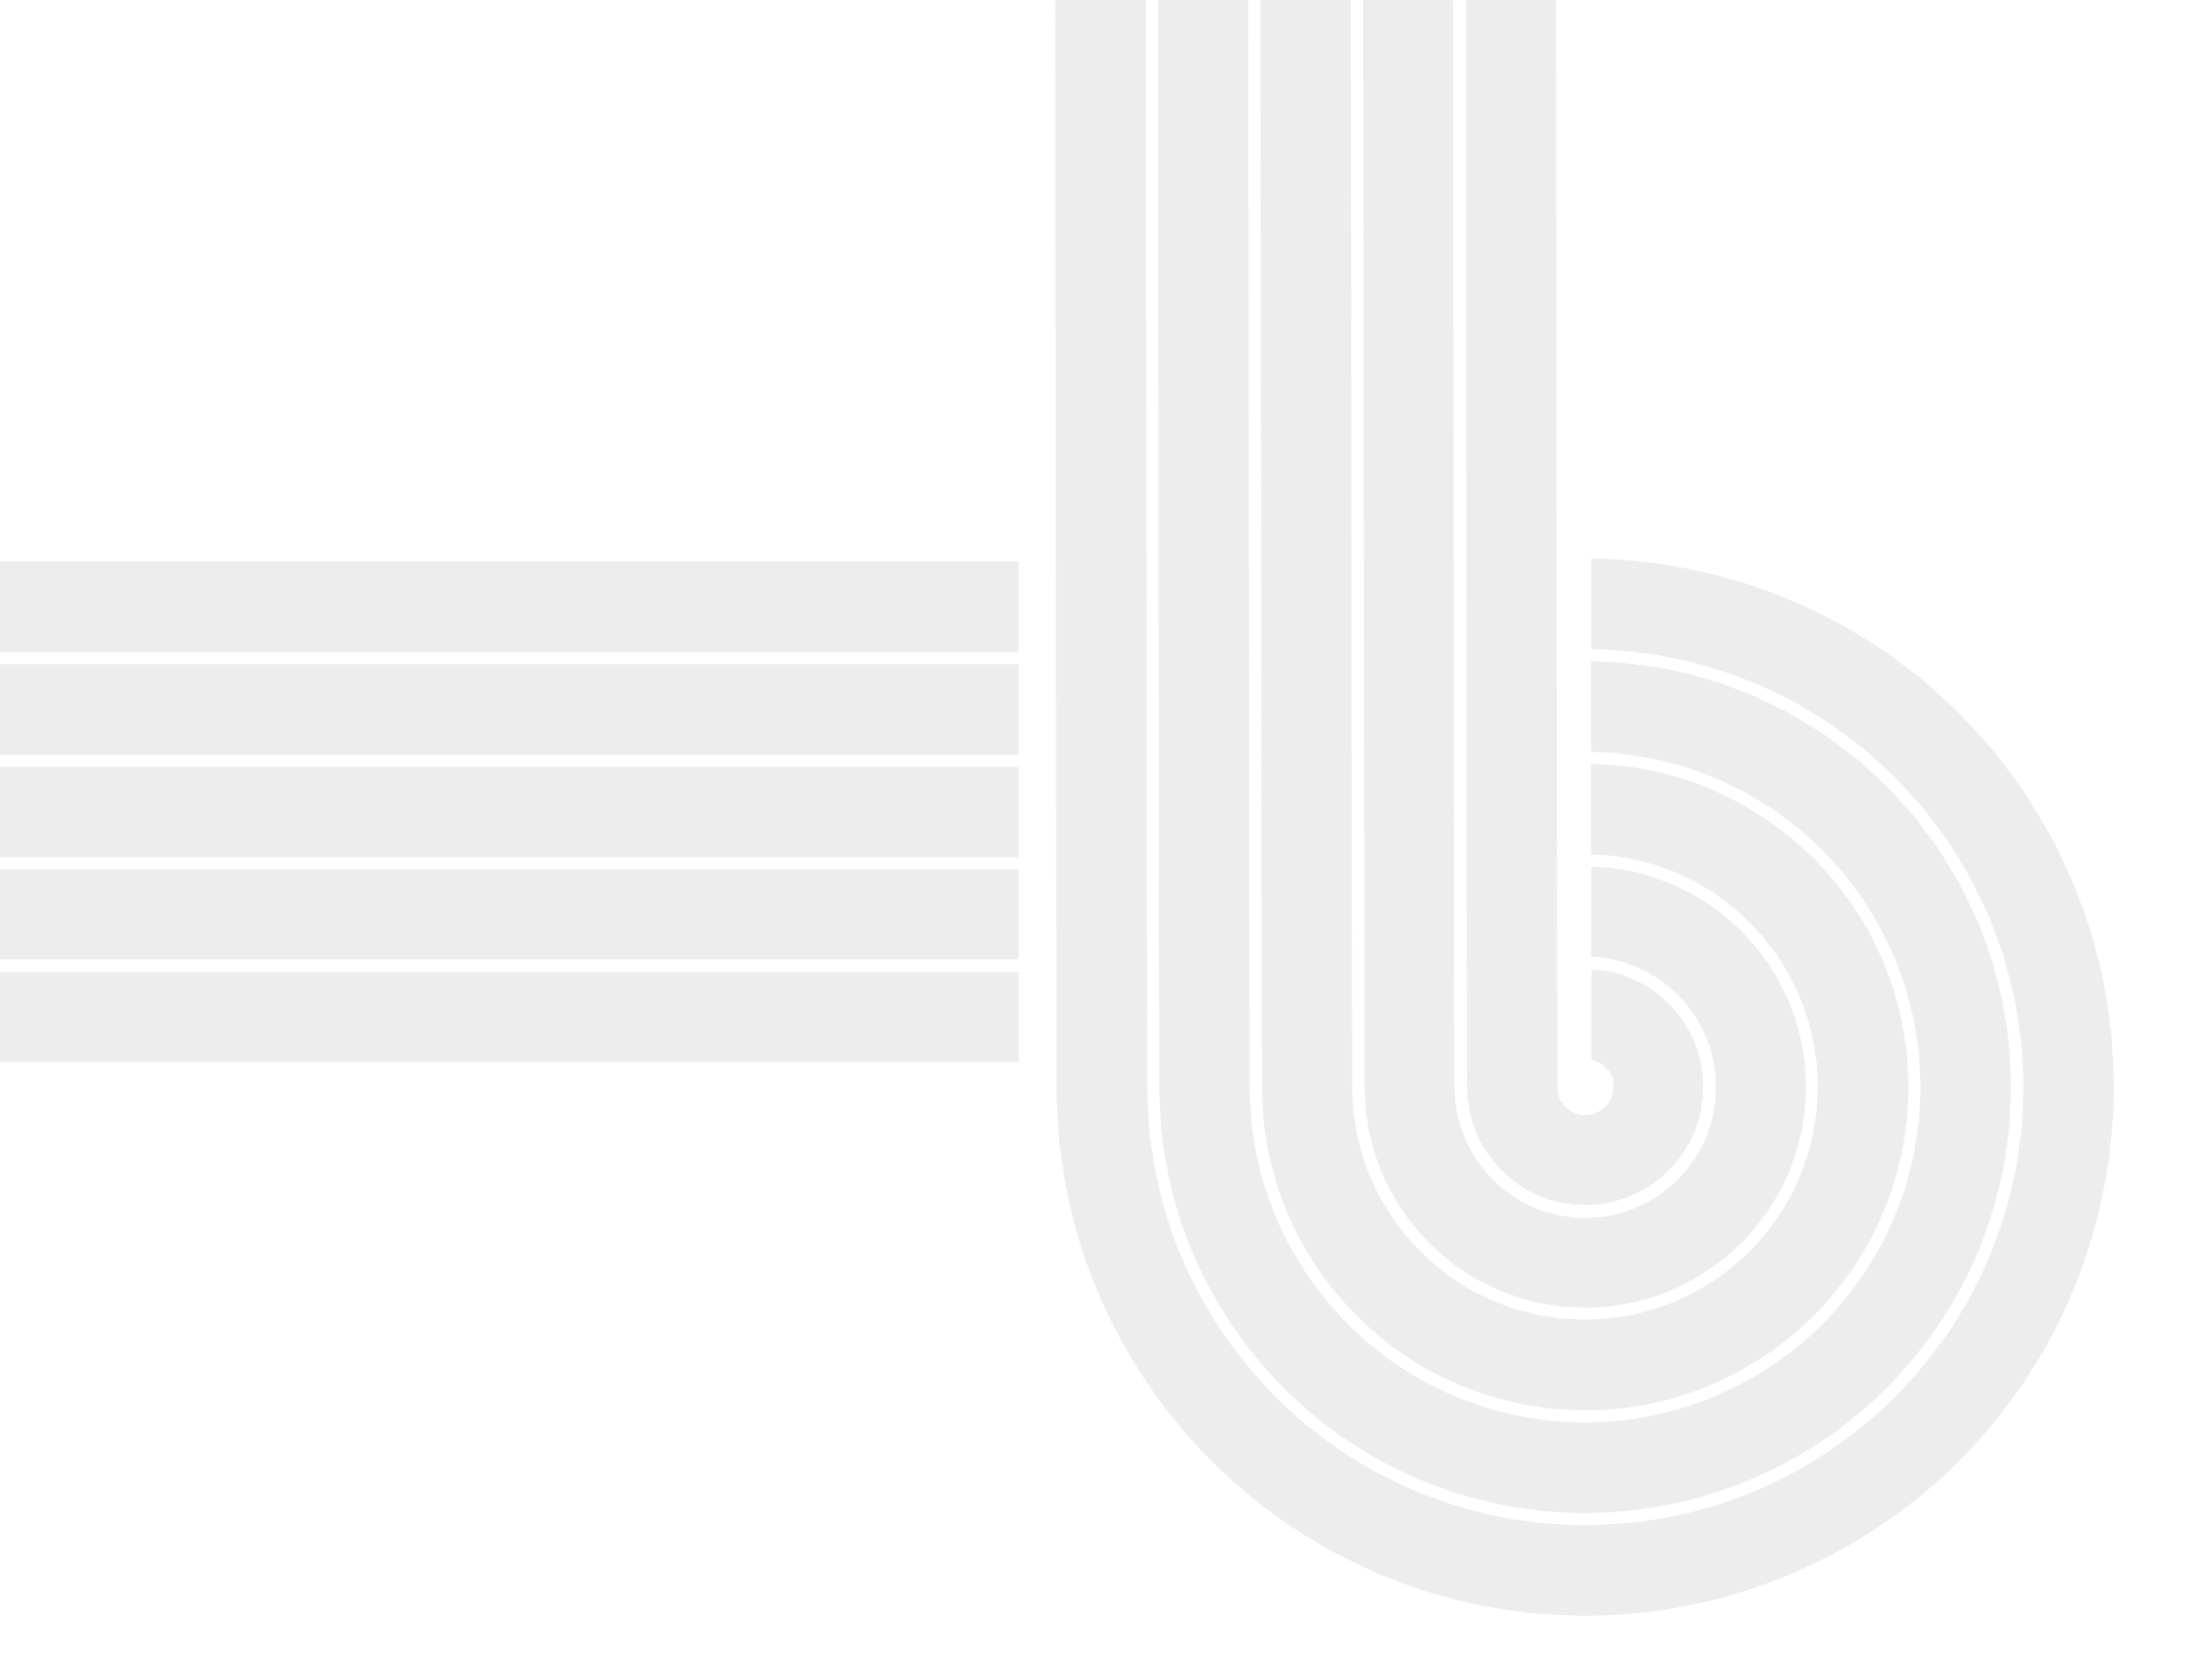 <svg xmlns="http://www.w3.org/2000/svg" xmlns:xlink="http://www.w3.org/1999/xlink" width="189" height="145" viewBox="0 0 189 145">
  <defs>
    <clipPath id="clip-path">
      <rect id="Rectangle_702" data-name="Rectangle 702" width="210" height="158" fill="#fff"/>
    </clipPath>
    <clipPath id="clip-path-2">
      <rect id="Rectangle_702-2" data-name="Rectangle 702" width="783.766" height="332.154" fill="none"/>
    </clipPath>
    <clipPath id="clip-lg-slider-shape">
      <rect width="189" height="145"/>
    </clipPath>
  </defs>
  <g id="lg-slider-shape" clip-path="url(#clip-lg-slider-shape)">
    <g id="Mask_Group_24" data-name="Mask Group 24" opacity="0.5" clip-path="url(#clip-path)">
      <g id="koru" transform="translate(-601.333 -192.694)">
        <rect id="Rectangle_697" data-name="Rectangle 697" width="689.236" height="7.767" transform="translate(0.001 276.597)" fill="#dbdbdb"/>
        <rect id="Rectangle_698" data-name="Rectangle 698" width="689.236" height="7.82" transform="translate(0.001 241.157)" fill="#dbdbdb"/>
        <rect id="Rectangle_699" data-name="Rectangle 699" width="689.236" height="7.814" transform="translate(0.001 250.022)" fill="#dbdbdb"/>
        <rect id="Rectangle_700" data-name="Rectangle 700" width="689.236" height="7.814" transform="translate(0.001 258.88)" fill="#dbdbdb"/>
        <rect id="Rectangle_701" data-name="Rectangle 701" width="689.236" height="7.761" transform="translate(0.001 267.738)" fill="#dbdbdb"/>
        <g id="Group_2411" data-name="Group 2411">
          <g id="Group_2410" data-name="Group 2410" clip-path="url(#clip-path-2)">
            <path id="Path_2337" data-name="Path 2337" d="M1413.677,284.567l.1.159.089.029.049.093.021.034.176.177.128.063.03.152.161.094-.025.118.089.064-.021.125.141.113-.052.12.042.041-.043.168.116.153-.1.184a.618.618,0,0,1-.007.2.6.6,0,0,1-.012.237l.026.109-.089.16a1.108,1.108,0,0,1-.13.346.606.606,0,0,0-.034.068l-.046.168-.036.027-.014.068-.127.115a.75.75,0,0,1-.114.142l-.047.125-.18.081c.006,0-.012.021-.037.047a1.165,1.165,0,0,1-.37.267,1.834,1.834,0,0,1-.905.29l-.1.014a.571.571,0,0,1-.311.014h0l-.015,0a.567.567,0,0,1-.26-.027.641.641,0,0,1-.24-.052l-.208-.03-.033-.037a.532.532,0,0,1-.184-.1l-.152-.074-.136-.1a2.255,2.255,0,0,1-.7-.733,1.124,1.124,0,0,1-.19-.383c-.01-.028-.014-.046-.021-.06l-.113-.18.024-.088a.632.632,0,0,1-.026-.15.578.578,0,0,1-.023-.26l0-.022a.914.914,0,0,1-.02-.257L1409.389,0l-7.768.009.341,286.379a1.052,1.052,0,0,0,0,.134l.022.242c.02.256.03.506.031.757a1.708,1.708,0,0,0,.044.289,3.276,3.276,0,0,1,.058.352,3.666,3.666,0,0,0,.151.769c.048.177.1.354.131.534a9.659,9.659,0,0,0,1.053,2.322,10.442,10.442,0,0,0,3.819,3.683c.068.036.156.075.246.115.132.059.249.11.363.17l.3.16a.579.579,0,0,0,.093.032q.091.025.18.059c.208.069.435.156.661.253l.244.052c.128.029.25.056.369.091a2.98,2.98,0,0,0,.708.148,5.075,5.075,0,0,1,.633.107,1.959,1.959,0,0,0,.263.009,3.588,3.588,0,0,1,.366.012.126.126,0,0,1,.028,0c.045,0,.127.008.21.018a1.311,1.311,0,0,0,.317.013,10.35,10.35,0,0,0,7.213-3.1c.066-.086.183-.212.3-.338a4.259,4.259,0,0,0,.519-.633l.415-.571c.1-.192.232-.4.369-.606a9.668,9.668,0,0,0,.934-2.379l.156-.608c.029-.26.065-.5.112-.745a1.111,1.111,0,0,0,.032-.333,3.016,3.016,0,0,1,.009-.32,2.932,2.932,0,0,1,.02-.305,2.049,2.049,0,0,0,.016-.317c-.024-.23-.039-.478-.045-.727q0-.078,0-.156a.719.719,0,0,0,0-.128l-.062-.327c-.037-.208-.061-.415-.086-.623l-.008-.075c-.075-.217-.138-.464-.178-.636l-.075-.349-.1-.225c-.087-.224-.161-.437-.227-.654-.109-.2-.211-.4-.3-.605l-.142-.327-.148-.208c-.114-.177-.213-.352-.311-.527l-.048-.085c-.125-.143-.267-.327-.415-.532-.026-.034-.061-.085-.095-.135a1.392,1.392,0,0,0-.085-.119l-.217-.22c-.094-.1-.181-.2-.267-.3-.068-.079-.133-.156-.2-.23-.144-.112-.33-.276-.51-.448-.022-.019-.068-.064-.113-.111a.605.605,0,0,0-.065-.064l-.306-.213c-.092-.063-.187-.139-.28-.214a2.678,2.678,0,0,0-.255-.192c-.189-.1-.4-.226-.607-.363a1.689,1.689,0,0,0-.374-.2c-.061-.025-.122-.052-.183-.082-.083-.034-.187-.09-.291-.145a1.945,1.945,0,0,0-.277-.133,5.512,5.512,0,0,1-.544-.191,3.1,3.1,0,0,0-.675-.208,8.681,8.681,0,0,0-2.161-.339h-.008v7.787a.826.826,0,0,1,.1.029.629.629,0,0,1,.2.064.564.564,0,0,1,.223.092.53.53,0,0,1,.208.11l.013.005a.583.583,0,0,1,.132.086Z" transform="translate(-674.021)" fill="#dbdbdb"/>
            <path id="Path_2338" data-name="Path 2338" d="M1424.792,282.768c-.021-.347-.043-.693-.083-1.038l-.2-1.478c-.118-.8-.28-1.859-.48-2.943-.22-.945-.464-1.921-.72-2.885l-.4-1.448-.484-1.39c-.336-.941-.69-1.884-1.051-2.8-.4-.877-.825-1.783-1.267-2.682l-.675-1.341-.743-1.265c-.382-.637-.961-1.594-1.57-2.532-.566-.792-1.16-1.6-1.757-2.381l-.208-.272c-.23-.3-.459-.6-.7-.891l-1.12-1.263c-.606-.67-1.235-1.364-1.882-2.014-.7-.663-1.437-1.339-2.183-2-.11-.1-.224-.2-.338-.3-.255-.227-.509-.454-.768-.653l-1.644-1.252c-.629-.467-1.28-.957-1.944-1.393-.837-.531-1.693-1.055-2.541-1.557a46.208,46.208,0,0,0-22.181-6.06v7.832a37.573,37.573,0,0,1,9.209,1.28,31.446,31.446,0,0,1,3.986,1.3l.666.25c.579.227,1.15.5,1.654.747l.052.025c.18.087.36.174.541.26l.186.09a20.613,20.613,0,0,1,2.017,1.074c.686.409,1.38.833,2.069,1.265.519.339,1.009.706,1.483,1.061l1.482,1.121c.237.179.459.38.655.557l.052.047.234.208q.916.82,1.8,1.649c.484.487.934.986,1.374,1.469l1.112,1.241c.2.238.374.467.55.7l.217.286q.738.973,1.45,1.959c.467.721.9,1.432,1.3,2.1l.623,1.047.558,1.121q.539,1.1,1.049,2.21c.306.789.591,1.554.866,2.321l.406,1.149.329,1.211q.311,1.187.6,2.375c.151.826.278,1.661.394,2.44l.172,1.2c.036.295.052.58.068.865.007.126.015.25.023.376.047.815.086,1.624.115,2.433.015.605-.015,1.2-.046,1.786l0,.1c-.009.191-.019.381-.026.571-.016.227-.026.44-.037.653a15.147,15.147,0,0,1-.168,1.824c-.112.79-.234,1.595-.367,2.4l-.1.6-.446,1.81a36.99,36.99,0,0,1-3.644,9.129c-.422.714-.844,1.41-1.273,2.1l-.324.514-1.1,1.5a37.069,37.069,0,0,1-3.171,3.734,37.445,37.445,0,0,1-7.707,6.082,33.906,33.906,0,0,1-3.076,1.669,37.275,37.275,0,0,1-11.888,3.422c-1.241.149-2.5.239-3.742.266a14.75,14.75,0,0,1-1.776-.018l-.078,0c-.2-.009-.392-.019-.587-.024-.238-.015-.461-.026-.683-.037-.58-.029-1.181-.059-1.778-.135-.312-.047-.61-.09-.91-.133a29.527,29.527,0,0,1-3.943-.751l-.482-.124c-.614-.156-1.25-.32-1.877-.516-.786-.274-1.553-.551-2.317-.837l-.375-.142c-.265-.1-.531-.2-.789-.316l-1.587-.751c-.539-.26-1.15-.553-1.721-.865a37.988,37.988,0,0,1-14.041-13.445,37.045,37.045,0,0,1-4-8.966l-.092-.342a34,34,0,0,1-.981-4.488c-.031-.213-.064-.434-.1-.656-.09-.591-.181-1.183-.223-1.776q-.078-1.213-.13-2.422l-.027-.727c-.007-.177-.013-.363-.011-.447L1341.168.081l-7.818.01.341,286.367c0,.061,0,.236.008.41l.033.94c.038.961.092,1.956.162,2.955.056.745.171,1.512.283,2.253l.1.682a44.78,44.78,0,0,0,1.294,5.807,45.29,45.29,0,0,0,4.828,10.828,45.8,45.8,0,0,0,16.944,16.22c.756.415,1.557.8,2.336,1.174l1.684.789c.307.139.63.26.952.382l.415.159c.922.348,1.869.689,2.817,1.014.83.26,1.7.482,2.544.7l.324.083a40.443,40.443,0,0,0,5.187.963l.672.1c.741.093,1.511.133,2.255.172l.681.037c.23.008.471.019.712.03a21.259,21.259,0,0,0,2.21.025,45.745,45.745,0,0,0,22.611-6.469,44.933,44.933,0,0,0,13.11-11.826l1.326-1.817.383-.607c.524-.831,1.046-1.692,1.549-2.552a46.142,46.142,0,0,0,5.841-22.752c-.031-.993-.077-1.989-.136-2.959Z" transform="translate(-641.19 -0.039)" fill="#dbdbdb"/>
            <path id="Path_2339" data-name="Path 2339" d="M1350.808,287.551q.049,1.2.128,2.394c.038.553.127,1.13.213,1.687.037.239.071.459.1.675a33.292,33.292,0,0,0,.958,4.372l.083.308a36.01,36.01,0,0,0,3.885,8.707,36.922,36.922,0,0,0,13.657,13.082c.539.295,1.113.571,1.668.838l1.574.745c.229.1.471.195.714.285.14.052.262.1.384.145.749.28,1.508.555,2.271.82.579.181,1.2.34,1.8.495l.5.13a28.873,28.873,0,0,0,3.817.724l.132.019.774.114c.543.07,1.118.1,1.674.127.236.011.464.023.692.037.211.007.437.018.664.03a13.571,13.571,0,0,0,1.681.017,36.877,36.877,0,0,0,18.221-5.21,36.4,36.4,0,0,0,7.489-5.91,35.883,35.883,0,0,0,3.077-3.621l1.078-1.471.3-.484c.425-.681.842-1.37,1.252-2.062a35.919,35.919,0,0,0,3.537-8.86l.437-1.772.093-.561q.2-1.189.363-2.388a14.345,14.345,0,0,0,.156-1.7l0-.093c.01-.192.021-.385.034-.577.008-.212.02-.439.032-.664.029-.562.058-1.142.044-1.7-.029-.795-.066-1.6-.113-2.4l-.023-.382c-.015-.264-.03-.527-.062-.791l-.169-1.194c-.115-.768-.24-1.59-.383-2.377-.182-.755-.378-1.538-.584-2.318l-.316-1.172-.393-1.109q-.408-1.135-.845-2.264c-.323-.7-.669-1.431-1.023-2.155l-.539-1.084-.6-1.01c-.458-.763-.849-1.4-1.265-2.048-.455-.628-.934-1.274-1.419-1.915l-.208-.273c-.178-.235-.345-.454-.519-.665l-1.09-1.215c-.441-.487-.883-.974-1.334-1.428-.571-.536-1.165-1.078-1.765-1.614-.085-.074-.175-.156-.264-.236-.232-.208-.415-.376-.618-.528l-1.458-1.1c-.464-.348-.945-.708-1.439-1.03q-1.012-.634-2.052-1.255a19.4,19.4,0,0,0-1.927-1.024l-.181-.088c-.17-.079-.345-.165-.519-.249l-.074-.036c-.485-.235-1.038-.5-1.574-.714l-.665-.249a30.649,30.649,0,0,0-3.873-1.264q-.486-.139-.986-.26c-.109-.026-.221-.052-.33-.075l-.689-.156c-.14-.029-.285-.052-.428-.081-.208-.04-.415-.082-.627-.117-.159-.027-.323-.052-.486-.076-.2-.032-.405-.065-.614-.093-.168-.023-.343-.043-.513-.063-.211-.026-.419-.052-.636-.076-.175-.019-.358-.034-.537-.052-.221-.02-.439-.042-.664-.06-.182-.015-.372-.025-.558-.038-.234-.015-.467-.032-.705-.045-.184-.01-.375-.017-.563-.024s-.406-.018-.613-.024v7.817a28.7,28.7,0,0,1,6.928.979,20.515,20.515,0,0,1,2.758.883c.265.1.528.2.794.293.423.164.828.363,1.186.537.178.088.357.174.537.26l.254.121a12.865,12.865,0,0,1,1.447.776l1.567.955c.38.247.727.507,1.059.759.156.118.311.236.471.351l.744.562a6.2,6.2,0,0,1,.5.425c.075.069.149.138.226.2l1.376,1.255c.32.322.608.639.9.957l1.013,1.122c.151.181.279.352.408.524l1.29,1.73c.291.455.551.882.811,1.314l.661,1.1,1.229,2.544.974,2.658.708,2.738c.091.514.163.993.236,1.471l.2,1.325c.029.226.04.443.052.659.005.1.01.2.017.3l.09,1.854c.014.443-.01.872-.033,1.287-.012.208-.022.4-.029.6s-.023.378-.031.558a9.46,9.46,0,0,1-.127,1.36l-.349,2.27-.349,1.394a28.307,28.307,0,0,1-2.782,6.978l-1.216,2-.851,1.153a24.785,24.785,0,0,1-2.143,2.554l-.28.305a29.077,29.077,0,0,1-20.226,8.761,9.567,9.567,0,0,1-1.315-.013c-.185-.01-.371-.021-.555-.026-.22-.015-.419-.024-.619-.032-.43-.02-.854-.039-1.28-.1-.327-.052-.643-.1-.958-.144a19.234,19.234,0,0,1-2.757-.537l-.531-.137c-.428-.108-.849-.216-1.264-.345l-1.765-.641c-.1-.04-.2-.076-.3-.11-.208-.075-.411-.15-.609-.242l-.839-.4c-.173-.084-.34-.165-.509-.245-.387-.185-.787-.376-1.176-.588a29.132,29.132,0,0,1-10.756-10.309,28.451,28.451,0,0,1-3.06-6.852l-.162-.623a22.249,22.249,0,0,1-.656-3.084c-.025-.182-.056-.375-.086-.568-.068-.431-.136-.857-.163-1.291l-.109-2.135c-.011-.224-.022-.45-.022-.639L1358.247.06l-7.813.01.34,286.363c0,.077,0,.21.008.344Z" transform="translate(-649.406 -0.029)" fill="#dbdbdb"/>
            <path id="Path_2340" data-name="Path 2340" d="M1367.972,289.134c.025.382.089.786.152,1.177.032.2.064.407.092.611a21.424,21.424,0,0,0,.629,2.948l.156.6a29.822,29.822,0,0,0,2.108,5.155q.4.75.837,1.435a28.071,28.071,0,0,0,10.375,9.943c.352.193.723.37,1.09.547.195.093.368.175.539.26l.83.4c.166.077.342.141.519.2.108.038.208.075.312.114l1.729.63c.374.115.779.218,1.183.321q.28.07.56.144a18.284,18.284,0,0,0,2.609.507c.338.049.66.095.98.148.363.049.765.067,1.152.085.228.01.435.019.64.033.175,0,.37.016.566.027s.411.024.61.028a5.423,5.423,0,0,0,.589-.016,27.647,27.647,0,0,0,13.835-3.952,26.437,26.437,0,0,0,4.96-3.779q.363-.344.735-.711l.26-.284a24.02,24.02,0,0,0,2.067-2.46l.83-1.126,1.177-1.936a27.235,27.235,0,0,0,2.673-6.7l.341-1.353.342-2.239a8.756,8.756,0,0,0,.114-1.231c.01-.222.018-.395.03-.567s.018-.392.03-.6c.021-.374.045-.8.033-1.194l-.107-2.147c-.009-.191-.018-.38-.042-.568l-.186-1.254c-.075-.49-.149-.979-.234-1.467l-.683-2.647-.94-2.561-1.185-2.452-.619-1.023c-.263-.434-.526-.868-.8-1.3l-1.266-1.695c-.125-.166-.239-.32-.363-.467l-.986-1.09c-.282-.311-.563-.623-.859-.921l-1.346-1.227c-.074-.063-.156-.138-.238-.214a5.355,5.355,0,0,0-.418-.359l-.741-.558c-.156-.114-.317-.236-.479-.357-.129-.1-.26-.2-.391-.292-.2-.145-.395-.288-.6-.418l-1.567-.955a12.151,12.151,0,0,0-1.342-.717l-.25-.119c-.179-.084-.363-.174-.549-.264-.355-.173-.722-.354-1.09-.5-.259-.093-.533-.195-.8-.3a19.537,19.537,0,0,0-2.631-.845c-.3-.087-.6-.166-.9-.237-.093-.023-.186-.04-.279-.061-.2-.046-.409-.093-.613-.132-.113-.022-.225-.04-.339-.061-.182-.033-.363-.066-.546-.095-.121-.019-.242-.034-.363-.052-.17-.024-.34-.052-.508-.07-.126-.016-.249-.028-.373-.042-.162-.018-.324-.036-.484-.052-.125-.012-.249-.021-.373-.032-.156-.013-.311-.026-.467-.037l-.368-.023c-.15-.009-.3-.018-.447-.025l-.36-.017-.266-.011v7.818a19.543,19.543,0,0,1,4.656.675,10.924,10.924,0,0,1,1.7.535c.245.092.49.184.738.268a7.759,7.759,0,0,1,.783.356c.156.078.286.142.415.2l.245.117a6.631,6.631,0,0,1,.962.519l1.064.644c.249.159.467.328.681.491.139.107.26.2.379.285l.519.383a3.462,3.462,0,0,1,.356.307c.052.049.1.1.152.141l.954.862c.2.208.377.4.55.592.116.13.228.255.343.378l.435.472c.109.129.193.245.276.36.045.062.09.124.136.184l.77,1.022,1.023,1.672.853,1.765.675,1.837.491,1.9.3,1.937a4.461,4.461,0,0,1,.033.467c0,.072,0,.144.009.215l.068,1.283a7.956,7.956,0,0,1-.024.841c-.011.167-.021.321-.025.475s-.015.278-.019.4a5.139,5.139,0,0,1-.092.967l-.23,1.536-.254.978a19.157,19.157,0,0,1-1.917,4.824l-.837,1.385-.606.808a13.589,13.589,0,0,1-1.282,1.549l-.389.43a20.26,20.26,0,0,1-4.126,3.251,19.871,19.871,0,0,1-9.912,2.837,5.094,5.094,0,0,1-.882-.008c-.163-.011-.291-.02-.419-.023-.17-.012-.315-.017-.458-.022a7.871,7.871,0,0,1-.879-.062c-.3-.056-.571-.095-.851-.133a10.2,10.2,0,0,1-1.733-.349c-.139-.037-.3-.077-.464-.117-.254-.063-.509-.126-.76-.2l-1.219-.449c-.073-.027-.14-.052-.208-.074a3.875,3.875,0,0,1-.434-.17l-.574-.281c-.152-.077-.3-.147-.453-.218-.239-.112-.478-.224-.71-.35a20.256,20.256,0,0,1-7.475-7.172,19.269,19.269,0,0,1-2.12-4.733c-.063-.255-.12-.473-.176-.69a12.216,12.216,0,0,1-.39-1.9c-.017-.137-.043-.287-.068-.437a7.342,7.342,0,0,1-.11-.848l-.062-1.279c0-.08-.008-.152-.013-.224-.01-.156-.019-.294-.019-.461L1375.313.041,1367.5.05l.341,286.368c0,.169.01.371.02.571Z" transform="translate(-657.617 -0.02)" fill="#dbdbdb"/>
            <path id="Path_2341" data-name="Path 2341" d="M1404.547,275.28a9.394,9.394,0,0,1,2.32.363,3.82,3.82,0,0,1,.841.26,4.953,4.953,0,0,0,.474.167,2.966,2.966,0,0,1,.464.21c.083.045.156.083.227.114s.12.055.17.076a2.476,2.476,0,0,1,.568.316c.146.092.335.2.528.311a3.748,3.748,0,0,1,.386.28c.072.059.144.118.22.169l.3.208a1.291,1.291,0,0,1,.239.208c.021.022.041.043.061.061.179.17.345.317.516.457.131.131.21.223.29.316s.146.171.224.251l.247.254a2.383,2.383,0,0,1,.181.24l.067.1c.135.191.271.363.415.535l.1.153c.1.175.192.342.3.5l.191.287.181.4c.088.193.187.387.294.579l.035.079c.072.235.141.439.221.642l.128.311.1.428c.048.2.107.415.173.623l.035.214c.024.2.044.375.075.547l.064.337a1.762,1.762,0,0,1,.018.318v.1c.006.243.02.467.042.69a2.206,2.206,0,0,1,0,.271c0,.084-.011.162-.018.235s-.017.172-.017.26c-.008.108-.008.177-.008.246a1.986,1.986,0,0,1-.064.608c-.028.162-.061.378-.085.6l-.018.171-.161.588a10.535,10.535,0,0,1-1.056,2.672c-.151.234-.266.421-.373.614l-.082.151-.374.486a4.96,4.96,0,0,1-.611.751c-.119.129-.214.233-.3.341a14.835,14.835,0,0,1-1.717,1.463,6.637,6.637,0,0,1-.646.394,11.01,11.01,0,0,1-5.53,1.582.83.83,0,0,1-.194.017c-.032,0-.063-.005-.1-.007-.079,0-.161-.008-.233-.017a1.869,1.869,0,0,0-.208-.016c-.145-.012-.25-.012-.348-.013a2.627,2.627,0,0,1-.449-.03,4.473,4.473,0,0,0-.53-.089,3.847,3.847,0,0,1-.935-.2l-.228-.052c-.156-.035-.283-.063-.407-.1-.253-.1-.457-.182-.665-.252-.049-.019-.08-.028-.111-.036a1.593,1.593,0,0,1-.292-.111l-.312-.163c-.088-.047-.177-.086-.268-.125-.13-.058-.25-.112-.367-.174a11.494,11.494,0,0,1-4.212-4.057,10.875,10.875,0,0,1-1.181-2.62c-.046-.214-.087-.363-.126-.508a4.542,4.542,0,0,1-.192-.994c-.005-.047-.019-.116-.034-.186a2.811,2.811,0,0,1-.072-.522c0-.235-.01-.461-.028-.686l-.015-.173h0a1.8,1.8,0,0,1-.015-.2h0v-.1L1392.317.02l-7.761.01L1384.9,286.4c0,.143.008.26.016.376.006.1.011.177.016.264l.06,1.273a6.586,6.586,0,0,0,.1.72c.028.166.057.334.077.5a11.482,11.482,0,0,0,.363,1.753c.059.224.118.447.172.675a18.209,18.209,0,0,0,2,4.464,19.232,19.232,0,0,0,7.093,6.809c.2.107.411.208.623.307l.066.031c.143.068.287.135.429.208l.566.278a2.755,2.755,0,0,0,.316.12c.095.033.168.059.239.087l1.184.437c.2.06.427.116.656.172.194.048.363.09.53.135a9.324,9.324,0,0,0,1.579.316c.3.042.589.083.879.138a7.022,7.022,0,0,0,.713.047c.168.006.335.012.5.024.126,0,.281.013.435.024a4.154,4.154,0,0,0,.741.01,18.942,18.942,0,0,0,9.457-2.7,19.229,19.229,0,0,0,3.9-3.072c.1-.118.235-.26.363-.4a12.917,12.917,0,0,0,1.212-1.46l.592-.786.795-1.318a18.172,18.172,0,0,0,1.812-4.555l.246-.939.225-1.519a4.136,4.136,0,0,0,.073-.779c.005-.152.01-.3.022-.454s.014-.311.025-.479a6.675,6.675,0,0,0,.023-.735l-.066-1.268c-.006-.076-.008-.16-.011-.245a3.309,3.309,0,0,0-.022-.349l-.289-1.879-.467-1.8-.64-1.741-.81-1.674-.969-1.585-.886-1.175c-.071-.1-.142-.2-.22-.29l-.415-.449q-.165-.176-.327-.363c-.192-.213-.354-.394-.523-.567l-.922-.831c-.057-.048-.119-.107-.181-.167a2.29,2.29,0,0,0-.249-.216l-.519-.385c-.125-.089-.254-.188-.383-.287-.223-.172-.415-.319-.616-.448l-1.078-.652a5.847,5.847,0,0,0-.845-.455l-.236-.112c-.134-.06-.277-.131-.421-.2a7.393,7.393,0,0,0-.688-.318c-.244-.08-.5-.178-.758-.274h0l-.01,0c-.266-.1-.525-.2-.784-.282-.109-.035-.216-.068-.324-.1l-.063-.02c-.13-.035-.26-.066-.391-.092q-.283-.086-.565-.156c-.079-.02-.159-.036-.239-.052-.109-.025-.218-.052-.326-.073-.092-.019-.184-.035-.278-.052s-.19-.036-.287-.052-.2-.03-.3-.044-.177-.026-.266-.037c-.1-.013-.208-.025-.312-.037l-.252-.027-.327-.03-.24-.02-.342-.024-.226-.015-.36-.021-.094-.005v7.772Z" transform="translate(-665.813 -0.01)" fill="#dbdbdb"/>
          </g>
        </g>
      </g>
    </g>
  </g>
</svg>

